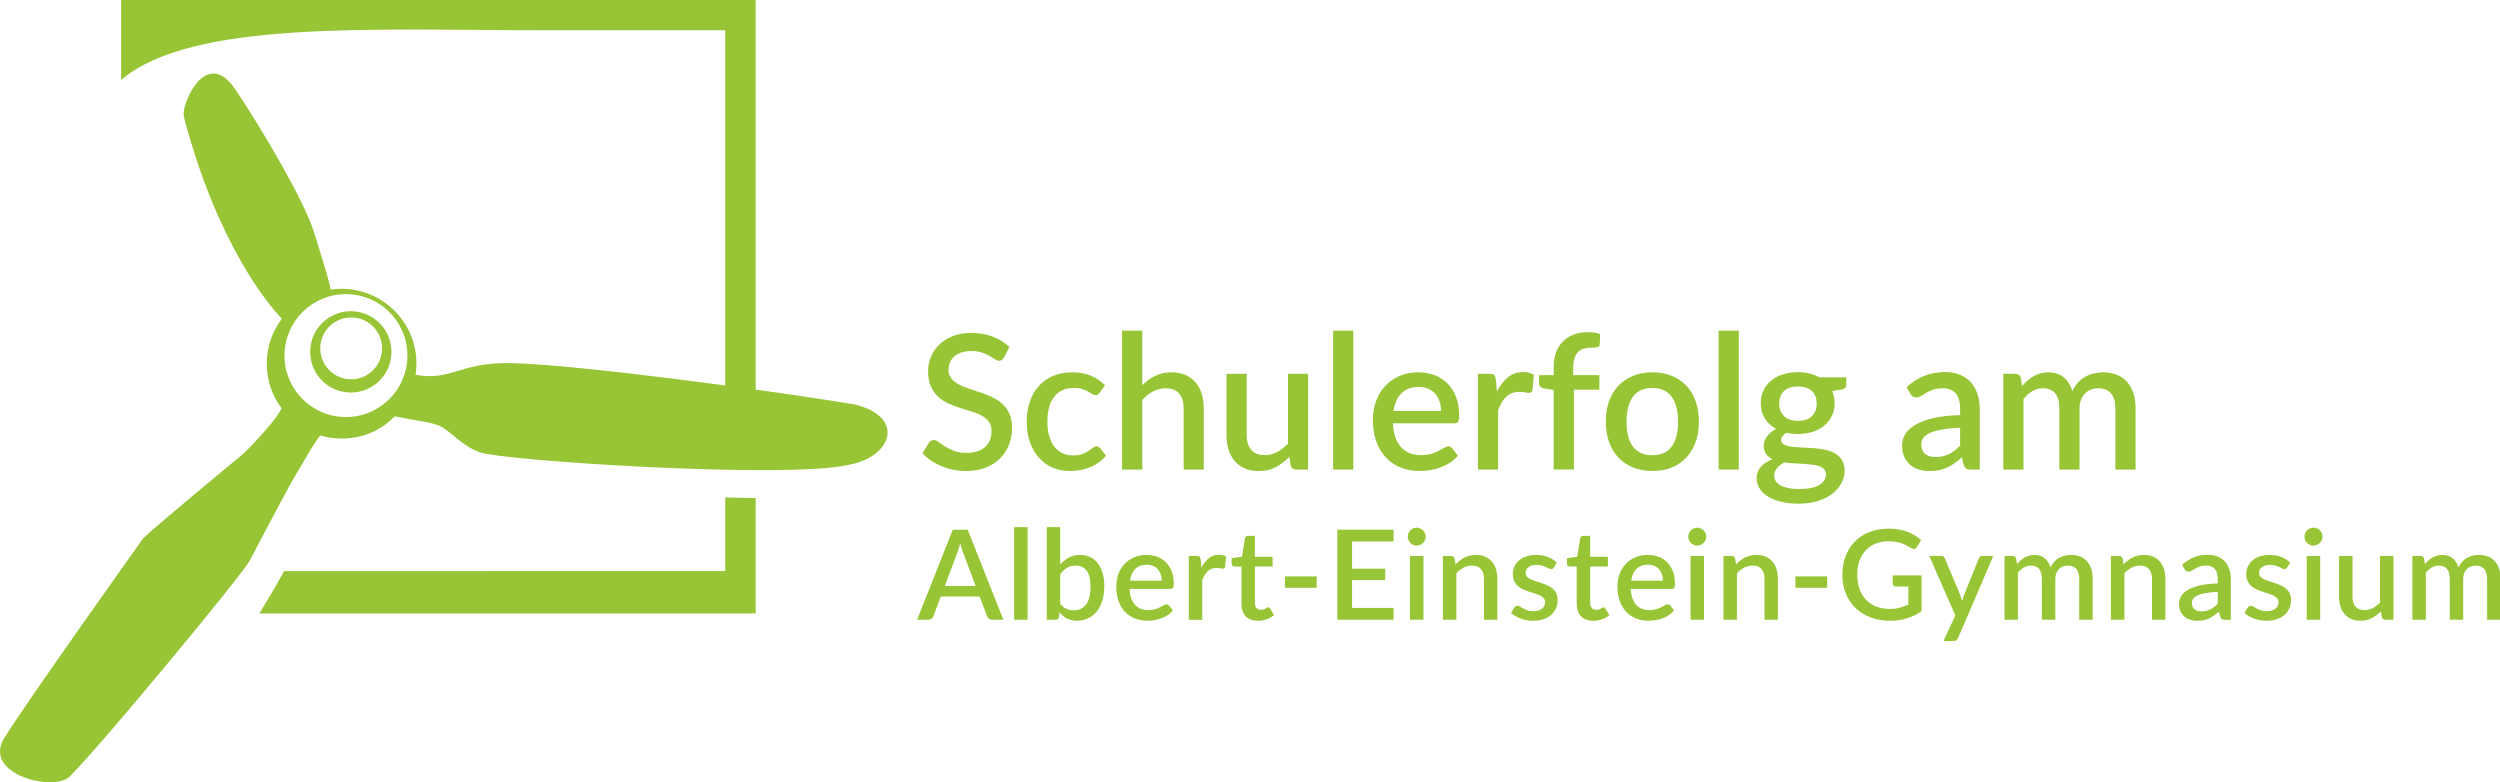 <svg width="799" height="250" preserveAspectRatio="xMinYMin meet" viewBox="0 0 799 250" xmlns="http://www.w3.org/2000/svg" version="1.0" fill-rule="evenodd" xmlns:xlink="http://www.w3.org/1999/xlink"><title>...</title><desc>...</desc><g id="group" transform="scale(1,-1) translate(0,-250)" clip="0 0 799 250"><g transform=""><g transform=" matrix(1,0,0,-1,0,250.001)"><g transform=""><g transform=""><path d="M 112.117 99.467 C 104.943 99.467 99.127 105.284 99.127 112.458 C 99.127 119.635 104.943 125.451 112.117 125.451 C 119.292 125.451 125.108 119.635 125.108 112.458 C 125.108 105.284 119.292 99.467 112.117 99.467 Z M 112.24 121.223 C 106.782 121.223 102.357 116.799 102.357 111.341 C 102.357 105.881 106.781 101.455 112.24 101.455 C 117.698 101.455 122.122 105.881 122.122 111.341 C 122.122 116.799 117.698 121.223 112.24 121.223 Z " style="stroke: none; stroke-linecap: butt; stroke-width: 1; fill: rgb(59%,77%,21%); fill-rule: evenodd;"/></g><g transform=""><path d="M 231.783 182.522 L 90.795 182.526 C 88.367 187.128 82.893 196.058 82.893 196.058 L 241.516 196.058 L 241.516 159.174 C 238.357 159.14 235.099 159.077 231.784 158.993 L 231.784 182.522 Z " style="stroke: none; stroke-linecap: butt; stroke-width: 1; fill: rgb(59%,77%,21%); fill-rule: evenodd;"/></g><g transform=""><path d="M 273.362 129.31 C 267.098 128.229 255.291 126.444 241.515 124.529 L 241.515 0 L 38.697 0 L 38.697 25.591 C 61.012 6.31 119.356 9.671 173.933 9.671 L 231.784 9.671 L 231.784 123.202 C 205.092 119.624 174.443 116.047 161.962 116.047 C 146.709 116.047 144.08 121.786 132.809 119.799 C 132.572 119.929 133.048 119.651 132.809 119.799 C 132.985 118.635 133.103 117.45 133.103 116.236 C 133.103 103.022 122.392 92.309 109.177 92.309 C 107.205 92.309 105.659 92.585 105.659 92.585 C 105.634 90.698 100.367 74.272 100.367 74.272 C 97.415 64.376 83.237 40.422 75.169 28.515 C 67.265 16.848 60.327 28.265 58.825 35.018 C 58.634 35.885 58.634 36.818 58.919 37.903 C 69.44 77.77 85.777 97.523 90.098 101.841 C 87.069 105.849 85.252 110.824 85.252 116.236 C 85.252 121.598 87.039 126.535 90.019 130.527 C 87.844 135.066 77.931 144.884 77.931 144.884 C 77.931 144.884 46.153 171.102 45.55 172.321 C 45.55 172.321 7.651 225.54 1.33 235.945 C -5.856 247.776 18.239 253.343 22.516 247.912 C 32.055 238.55 78.002 182.998 79.91 179.041 C 80.874 177.043 93.071 154.022 93.42 153.659 C 97.568 146.617 100.076 142.009 102.358 139.163 C 104.521 139.805 106.806 140.161 109.177 140.161 C 115.917 140.161 121.818 137.545 126.167 133.064 C 126.167 133.064 127.037 133.19 127.478 133.289 C 133.447 134.616 138.411 134.807 141.404 136.603 C 144.719 138.591 148.016 142.625 153.342 144.564 C 160.634 147.215 251.483 153.184 271.376 148.542 C 285.301 145.888 289.276 133.288 273.362 129.31 Z M 110.562 133.288 C 99.713 133.288 90.916 124.49 90.916 113.641 C 90.916 102.792 99.713 93.999 110.562 93.999 C 121.411 93.999 130.208 102.792 130.208 113.641 C 130.208 124.49 121.411 133.288 110.562 133.288 Z " style="stroke: none; stroke-linecap: butt; stroke-width: 1; fill: rgb(59%,77%,21%); fill-rule: evenodd;"/></g></g><g transform=""><g transform=""><path d="M 320.882 114.257 C 320.662 114.617 320.432 114.883 320.193 115.052 C 319.953 115.223 319.653 115.308 319.293 115.308 C 318.913 115.308 318.487 115.148 318.019 114.828 C 317.548 114.509 316.968 114.153 316.279 113.763 C 315.589 113.373 314.773 113.013 313.834 112.684 C 312.894 112.354 311.773 112.189 310.474 112.189 C 309.275 112.189 308.219 112.338 307.309 112.638 C 306.399 112.939 305.634 113.359 305.014 113.899 C 304.394 114.439 303.929 115.074 303.619 115.803 C 303.308 116.533 303.154 117.328 303.154 118.189 C 303.154 119.289 303.443 120.204 304.024 120.934 C 304.603 121.663 305.369 122.288 306.319 122.809 C 307.268 123.329 308.353 123.784 309.574 124.173 C 310.794 124.564 312.039 124.979 313.308 125.418 C 314.579 125.858 315.824 126.358 317.043 126.918 C 318.263 127.479 319.348 128.189 320.298 129.048 C 321.248 129.908 322.013 130.958 322.593 132.198 C 323.173 133.438 323.463 134.948 323.463 136.728 C 323.463 138.648 323.133 140.448 322.473 142.127 C 321.814 143.808 320.858 145.273 319.609 146.523 C 318.359 147.773 316.819 148.757 314.989 149.478 C 313.159 150.198 311.074 150.558 308.734 150.558 C 307.354 150.558 306.008 150.422 304.699 150.153 C 303.388 149.882 302.138 149.504 300.949 149.012 C 299.759 148.523 298.643 147.928 297.604 147.228 C 296.563 146.528 295.633 145.748 294.814 144.887 L 296.854 141.528 C 297.034 141.248 297.263 141.028 297.543 140.868 C 297.823 140.708 298.133 140.628 298.473 140.628 C 298.933 140.628 299.444 140.844 300.003 141.274 C 300.562 141.704 301.237 142.173 302.028 142.684 C 302.818 143.194 303.772 143.663 304.893 144.093 C 306.012 144.524 307.353 144.739 308.913 144.739 C 311.453 144.739 313.418 144.119 314.808 142.879 C 316.199 141.64 316.894 139.93 316.894 137.749 C 316.894 136.529 316.603 135.534 316.024 134.764 C 315.443 133.994 314.678 133.35 313.729 132.829 C 312.779 132.309 311.693 131.869 310.473 131.509 C 309.253 131.15 308.013 130.765 306.753 130.355 C 305.493 129.945 304.253 129.465 303.033 128.915 C 301.812 128.365 300.727 127.645 299.778 126.755 C 298.828 125.865 298.062 124.766 297.483 123.455 C 296.902 122.145 296.613 120.511 296.613 118.55 C 296.613 116.99 296.918 115.481 297.528 114.021 C 298.137 112.561 299.028 111.266 300.198 110.135 C 301.368 109.006 302.812 108.101 304.533 107.42 C 306.253 106.74 308.213 106.4 310.413 106.4 C 312.892 106.4 315.168 106.79 317.238 107.57 C 319.307 108.349 321.092 109.46 322.592 110.9 L 320.882 114.257 Z " style="stroke: none; stroke-linecap: butt; stroke-width: 1; fill: rgb(59%,77%,21%); fill-rule: evenodd;"/></g><g transform=""><path d="M 351.451 125.478 C 351.251 125.738 351.061 125.938 350.882 126.078 C 350.701 126.219 350.442 126.288 350.102 126.288 C 349.762 126.288 349.407 126.168 349.037 125.928 C 348.667 125.689 348.227 125.423 347.718 125.133 C 347.208 124.844 346.593 124.578 345.873 124.338 C 345.152 124.098 344.253 123.979 343.173 123.979 C 341.773 123.979 340.548 124.229 339.498 124.729 C 338.447 125.229 337.567 125.944 336.857 126.874 C 336.147 127.804 335.617 128.935 335.267 130.264 C 334.916 131.595 334.742 133.089 334.742 134.749 C 334.742 136.47 334.932 137.999 335.312 139.339 C 335.692 140.68 336.237 141.81 336.947 142.73 C 337.657 143.65 338.517 144.349 339.527 144.83 C 340.537 145.311 341.673 145.55 342.932 145.55 C 344.172 145.55 345.182 145.401 345.962 145.1 C 346.741 144.8 347.392 144.47 347.911 144.111 C 348.432 143.751 348.876 143.421 349.247 143.121 C 349.616 142.821 350.012 142.671 350.432 142.671 C 350.952 142.671 351.352 142.871 351.632 143.272 L 353.462 145.641 C 352.722 146.541 351.901 147.302 351.002 147.921 C 350.102 148.541 349.151 149.046 348.151 149.437 C 347.151 149.827 346.111 150.106 345.031 150.277 C 343.951 150.446 342.861 150.532 341.761 150.532 C 339.861 150.532 338.086 150.177 336.436 149.467 C 334.786 148.758 333.346 147.727 332.116 146.377 C 330.887 145.027 329.916 143.377 329.207 141.427 C 328.496 139.477 328.142 137.252 328.142 134.752 C 328.142 132.492 328.461 130.398 329.102 128.467 C 329.742 126.537 330.677 124.872 331.907 123.472 C 333.137 122.073 334.662 120.978 336.482 120.188 C 338.302 119.398 340.402 119.002 342.782 119.002 C 345.003 119.002 346.957 119.362 348.647 120.082 C 350.337 120.802 351.842 121.822 353.162 123.142 L 351.451 125.478 Z " style="stroke: none; stroke-linecap: butt; stroke-width: 1; fill: rgb(59%,77%,21%); fill-rule: evenodd;"/></g><g transform=""><path d="M 358.621 150.077 L 358.621 105.677 L 365.071 105.677 L 365.071 123.108 C 366.331 121.868 367.711 120.873 369.211 120.123 C 370.711 119.373 372.461 118.998 374.461 118.998 C 376.142 118.998 377.616 119.278 378.887 119.838 C 380.157 120.399 381.227 121.189 382.097 122.208 C 382.967 123.229 383.621 124.453 384.062 125.883 C 384.501 127.314 384.722 128.889 384.722 130.609 L 384.722 150.079 L 378.302 150.079 L 378.302 130.609 C 378.302 128.549 377.826 126.949 376.876 125.809 C 375.926 124.668 374.481 124.098 372.541 124.098 C 371.102 124.098 369.767 124.428 368.536 125.088 C 367.307 125.748 366.151 126.649 365.071 127.788 L 365.071 150.078 L 358.621 150.078 Z " style="stroke: none; stroke-linecap: butt; stroke-width: 1; fill: rgb(59%,77%,21%); fill-rule: evenodd;"/></g><g transform=""><path d="M 398.431 119.478 L 398.431 138.948 C 398.431 141.008 398.906 142.608 399.856 143.748 C 400.806 144.888 402.251 145.458 404.191 145.458 C 405.611 145.458 406.936 145.133 408.167 144.483 C 409.396 143.833 410.552 142.938 411.632 141.797 L 411.632 119.478 L 418.082 119.478 L 418.082 150.078 L 414.182 150.078 C 413.322 150.078 412.772 149.668 412.532 148.848 L 412.053 145.998 C 410.752 147.358 409.318 148.458 407.747 149.298 C 406.176 150.138 404.352 150.559 402.272 150.559 C 400.592 150.559 399.112 150.278 397.833 149.718 C 396.553 149.158 395.478 148.368 394.607 147.348 C 393.737 146.328 393.082 145.104 392.642 143.673 C 392.202 142.243 391.982 140.668 391.982 138.948 L 391.982 119.478 L 398.431 119.478 Z " style="stroke: none; stroke-linecap: butt; stroke-width: 1; fill: rgb(59%,77%,21%); fill-rule: evenodd;"/></g><g transform=""><path d="M 432.51 105.677 L 432.51 150.077 L 426.06 150.077 L 426.06 105.677 L 432.51 105.677 Z " style="stroke: none; stroke-linecap: butt; stroke-width: 1; fill: rgb(59%,77%,21%); fill-rule: evenodd;"/></g><g transform=""><path d="M 453.3 118.997 C 455.18 118.997 456.919 119.303 458.52 119.912 C 460.12 120.522 461.499 121.417 462.66 122.597 C 463.82 123.778 464.725 125.222 465.376 126.933 C 466.025 128.643 466.351 130.588 466.351 132.768 C 466.351 133.768 466.241 134.438 466.021 134.778 C 465.8 135.118 465.401 135.288 464.821 135.288 L 445.17 135.288 C 445.249 137.028 445.52 138.533 445.98 139.803 C 446.44 141.074 447.055 142.128 447.825 142.968 C 448.596 143.809 449.515 144.434 450.586 144.843 C 451.655 145.253 452.851 145.458 454.171 145.458 C 455.431 145.458 456.521 145.313 457.441 145.023 C 458.361 144.733 459.161 144.413 459.841 144.063 C 460.521 143.713 461.101 143.393 461.58 143.103 C 462.06 142.813 462.5 142.667 462.9 142.667 C 463.42 142.667 463.82 142.867 464.1 143.268 L 465.93 145.637 C 465.169 146.537 464.31 147.298 463.35 147.917 C 462.39 148.537 461.37 149.042 460.29 149.433 C 459.21 149.823 458.1 150.102 456.96 150.273 C 455.819 150.442 454.71 150.528 453.63 150.528 C 451.51 150.528 449.544 150.173 447.734 149.463 C 445.923 148.754 444.354 147.708 443.024 146.328 C 441.694 144.948 440.654 143.238 439.904 141.198 C 439.154 139.158 438.779 136.808 438.779 134.148 C 438.779 132.028 439.114 130.048 439.784 128.208 C 440.454 126.368 441.414 124.769 442.665 123.408 C 443.914 122.048 445.435 120.973 447.225 120.183 C 449.015 119.393 451.039 118.997 453.3 118.997 Z M 453.42 123.677 C 451.079 123.677 449.239 124.348 447.899 125.688 C 446.559 127.028 445.71 128.908 445.349 131.328 L 460.559 131.328 C 460.559 130.248 460.404 129.243 460.094 128.313 C 459.783 127.382 459.328 126.573 458.729 125.882 C 458.129 125.193 457.383 124.653 456.494 124.262 C 455.604 123.872 454.579 123.677 453.42 123.677 Z " style="stroke: none; stroke-linecap: butt; stroke-width: 1; fill: rgb(59%,77%,21%); fill-rule: evenodd;"/></g><g transform=""><path d="M 472.349 150.077 L 472.349 119.477 L 476.099 119.477 C 476.779 119.477 477.249 119.602 477.509 119.852 C 477.769 120.102 477.948 120.537 478.049 121.157 L 478.409 125.147 C 479.388 123.207 480.558 121.682 481.919 120.572 C 483.278 119.462 484.908 118.907 486.809 118.907 C 487.469 118.907 488.089 118.982 488.669 119.132 C 489.249 119.282 489.769 119.507 490.229 119.808 L 489.78 124.667 C 489.7 125.008 489.574 125.242 489.405 125.372 C 489.234 125.503 489.009 125.567 488.729 125.567 C 488.429 125.567 488 125.512 487.439 125.402 C 486.879 125.292 486.29 125.237 485.669 125.237 C 484.769 125.237 483.969 125.367 483.269 125.627 C 482.569 125.888 481.95 126.268 481.41 126.768 C 480.87 127.268 480.389 127.877 479.97 128.597 C 479.55 129.318 479.16 130.138 478.8 131.058 L 478.8 150.078 L 472.349 150.078 Z " style="stroke: none; stroke-linecap: butt; stroke-width: 1; fill: rgb(59%,77%,21%); fill-rule: evenodd;"/></g><g transform=""><path d="M 496.559 150.077 L 496.559 124.607 L 493.559 124.187 C 493.059 124.086 492.654 123.907 492.344 123.647 C 492.033 123.387 491.879 123.017 491.879 122.537 L 491.879 119.897 L 496.559 119.897 L 496.559 117.317 C 496.559 115.577 496.814 114.017 497.324 112.636 C 497.835 111.256 498.564 110.086 499.514 109.126 C 500.463 108.166 501.618 107.432 502.979 106.921 C 504.339 106.411 505.869 106.156 507.569 106.156 C 508.269 106.156 508.934 106.206 509.564 106.306 C 510.194 106.406 510.809 106.556 511.409 106.755 L 511.29 109.995 C 511.249 110.535 510.984 110.855 510.494 110.955 C 510.004 111.056 509.39 111.105 508.649 111.105 C 507.75 111.105 506.939 111.209 506.219 111.419 C 505.499 111.629 504.884 111.984 504.374 112.484 C 503.863 112.984 503.474 113.644 503.203 114.463 C 502.933 115.283 502.799 116.304 502.799 117.524 L 502.799 119.894 L 511.169 119.894 L 511.169 124.543 L 503.009 124.543 L 503.009 150.073 L 496.559 150.073 Z " style="stroke: none; stroke-linecap: butt; stroke-width: 1; fill: rgb(59%,77%,21%); fill-rule: evenodd;"/></g><g transform=""><path d="M 528.118 118.997 C 530.378 118.997 532.423 119.367 534.253 120.107 C 536.083 120.847 537.643 121.897 538.933 123.256 C 540.223 124.616 541.218 126.267 541.918 128.206 C 542.618 130.146 542.968 132.326 542.968 134.746 C 542.968 137.166 542.618 139.347 541.918 141.286 C 541.218 143.226 540.223 144.882 538.933 146.251 C 537.643 147.621 536.083 148.677 534.253 149.416 C 532.423 150.156 530.378 150.526 528.118 150.526 C 525.838 150.526 523.783 150.156 521.953 149.416 C 520.123 148.677 518.557 147.621 517.258 146.251 C 515.958 144.882 514.958 143.227 514.258 141.286 C 513.558 139.347 513.208 137.166 513.208 134.746 C 513.208 132.326 513.558 130.146 514.258 128.206 C 514.958 126.267 515.958 124.616 517.258 123.256 C 518.558 121.897 520.123 120.847 521.953 120.107 C 523.783 119.367 525.838 118.997 528.118 118.997 Z M 528.118 145.487 C 530.878 145.487 532.932 144.562 534.283 142.712 C 535.633 140.862 536.307 138.218 536.307 134.777 C 536.307 131.338 535.632 128.682 534.283 126.812 C 532.932 124.942 530.878 124.006 528.118 124.006 C 525.317 124.006 523.238 124.942 521.878 126.812 C 520.518 128.682 519.838 131.337 519.838 134.777 C 519.838 138.217 520.518 140.862 521.878 142.712 C 523.238 144.562 525.317 145.487 528.118 145.487 Z " style="stroke: none; stroke-linecap: butt; stroke-width: 1; fill: rgb(59%,77%,21%); fill-rule: evenodd;"/></g><g transform=""><path d="M 555.718 105.677 L 555.718 150.077 L 549.268 150.077 L 549.268 105.677 L 555.718 105.677 Z " style="stroke: none; stroke-linecap: butt; stroke-width: 1; fill: rgb(59%,77%,21%); fill-rule: evenodd;"/></g><g transform=""><path d="M 574.617 118.938 C 575.937 118.938 577.172 119.083 578.322 119.373 C 579.472 119.663 580.527 120.068 581.487 120.588 L 590.067 120.588 L 590.067 122.988 C 590.067 123.788 589.588 124.278 588.628 124.458 L 585.567 124.968 C 586.088 126.168 586.347 127.458 586.347 128.838 C 586.347 130.338 586.052 131.698 585.462 132.918 C 584.871 134.139 584.057 135.179 583.017 136.038 C 581.977 136.898 580.737 137.559 579.297 138.018 C 577.857 138.478 576.297 138.707 574.616 138.707 C 573.976 138.707 573.351 138.673 572.741 138.603 C 572.131 138.533 571.536 138.438 570.957 138.318 C 570.376 138.658 569.946 139.018 569.667 139.398 C 569.387 139.778 569.247 140.168 569.247 140.568 C 569.247 141.228 569.536 141.718 570.116 142.038 C 570.696 142.358 571.462 142.589 572.411 142.728 C 573.361 142.868 574.446 142.957 575.667 142.998 C 576.887 143.038 578.127 143.108 579.387 143.208 C 580.647 143.309 581.887 143.474 583.107 143.703 C 584.327 143.933 585.412 144.313 586.362 144.843 C 587.312 145.373 588.077 146.088 588.657 146.989 C 589.237 147.888 589.527 149.059 589.527 150.499 C 589.527 151.819 589.197 153.109 588.537 154.369 C 587.878 155.629 586.922 156.749 585.673 157.729 C 584.423 158.708 582.898 159.494 581.098 160.083 C 579.298 160.672 577.247 160.968 574.948 160.968 C 572.669 160.968 570.683 160.748 568.993 160.309 C 567.304 159.869 565.893 159.274 564.764 158.524 C 563.635 157.774 562.793 156.909 562.243 155.928 C 561.693 154.949 561.419 153.928 561.419 152.868 C 561.419 151.428 561.873 150.198 562.783 149.178 C 563.693 148.158 564.929 147.359 566.488 146.779 C 565.648 146.379 564.973 145.829 564.464 145.129 C 563.953 144.43 563.698 143.509 563.698 142.369 C 563.698 141.93 563.778 141.469 563.938 140.989 C 564.098 140.509 564.343 140.034 564.673 139.564 C 565.003 139.094 565.412 138.649 565.902 138.229 C 566.392 137.809 566.967 137.429 567.628 137.088 C 566.107 136.248 564.912 135.128 564.043 133.729 C 563.173 132.329 562.737 130.699 562.737 128.838 C 562.737 127.318 563.032 125.948 563.623 124.729 C 564.212 123.509 565.037 122.469 566.098 121.609 C 567.158 120.749 568.412 120.089 569.863 119.629 C 571.312 119.167 572.897 118.938 574.617 118.938 Z M 583.588 151.577 C 583.588 150.917 583.393 150.382 583.003 149.972 C 582.612 149.563 582.088 149.238 581.428 148.997 C 580.768 148.756 579.992 148.588 579.103 148.487 C 578.213 148.387 577.278 148.307 576.298 148.247 C 575.318 148.187 574.308 148.132 573.268 148.082 C 572.228 148.032 571.228 147.937 570.268 147.797 C 569.308 148.297 568.528 148.898 567.928 149.597 C 567.327 150.297 567.028 151.108 567.028 152.028 C 567.028 152.628 567.183 153.187 567.493 153.708 C 567.804 154.228 568.283 154.678 568.933 155.059 C 569.582 155.438 570.412 155.739 571.423 155.958 C 572.433 156.178 573.648 156.288 575.068 156.288 C 577.908 156.288 580.038 155.848 581.459 154.968 C 582.877 154.087 583.588 152.957 583.588 151.577 Z M 574.617 134.507 C 576.617 134.507 578.117 133.997 579.117 132.978 C 580.117 131.957 580.617 130.627 580.617 128.988 C 580.617 127.308 580.117 125.978 579.117 124.998 C 578.117 124.019 576.617 123.528 574.617 123.528 C 572.638 123.528 571.142 124.018 570.133 124.998 C 569.122 125.978 568.617 127.309 568.617 128.988 C 568.617 129.788 568.747 130.528 569.008 131.208 C 569.268 131.889 569.648 132.474 570.148 132.963 C 570.648 133.453 571.273 133.833 572.023 134.104 C 572.772 134.372 573.638 134.507 574.617 134.507 Z " style="stroke: none; stroke-linecap: butt; stroke-width: 1; fill: rgb(59%,77%,21%); fill-rule: evenodd;"/></g><g transform=""><path d="M 629.847 150.077 C 629.227 150.077 628.757 149.982 628.437 149.792 C 628.117 149.603 627.847 149.218 627.627 148.637 L 626.997 146.148 C 626.217 146.868 625.446 147.498 624.686 148.038 C 623.926 148.578 623.141 149.038 622.332 149.418 C 621.521 149.798 620.651 150.083 619.722 150.273 C 618.792 150.462 617.767 150.558 616.647 150.558 C 615.407 150.558 614.251 150.387 613.182 150.047 C 612.112 149.707 611.187 149.193 610.408 148.502 C 609.628 147.813 609.012 146.957 608.562 145.938 C 608.112 144.917 607.887 143.717 607.887 142.337 C 607.887 141.157 608.202 140.008 608.832 138.887 C 609.462 137.768 610.501 136.763 611.952 135.872 C 613.401 134.982 615.311 134.247 617.681 133.667 C 620.051 133.087 622.976 132.757 626.456 132.677 L 626.456 130.637 C 626.456 128.438 625.985 126.797 625.046 125.717 C 624.106 124.637 622.726 124.097 620.906 124.097 C 619.665 124.097 618.626 124.252 617.786 124.563 C 616.945 124.873 616.216 125.208 615.596 125.568 C 614.976 125.927 614.426 126.263 613.946 126.573 C 613.467 126.884 612.957 127.038 612.417 127.038 C 611.977 127.038 611.602 126.923 611.292 126.693 C 610.981 126.464 610.727 126.178 610.526 125.838 L 609.356 123.738 C 612.816 120.518 616.936 118.908 621.716 118.908 C 623.476 118.908 625.041 119.193 626.411 119.762 C 627.78 120.332 628.931 121.138 629.86 122.177 C 630.791 123.218 631.5 124.452 631.991 125.882 C 632.48 127.313 632.725 128.898 632.725 130.637 L 632.725 150.077 L 629.847 150.077 Z M 618.597 146.058 C 620.277 146.058 621.722 145.743 622.932 145.113 C 624.142 144.483 625.317 143.578 626.457 142.398 L 626.457 136.698 C 624.156 136.799 622.217 136.988 620.637 137.268 C 619.057 137.548 617.777 137.917 616.797 138.377 C 615.817 138.838 615.111 139.372 614.682 139.982 C 614.251 140.592 614.037 141.267 614.037 142.006 C 614.037 142.727 614.151 143.341 614.382 143.852 C 614.611 144.362 614.932 144.782 615.342 145.112 C 615.751 145.442 616.232 145.682 616.782 145.832 C 617.332 145.982 617.937 146.058 618.597 146.058 Z " style="stroke: none; stroke-linecap: butt; stroke-width: 1; fill: rgb(59%,77%,21%); fill-rule: evenodd;"/></g><g transform=""><path d="M 640.256 150.077 L 640.256 119.477 L 644.156 119.477 C 645.036 119.477 645.595 119.887 645.836 120.706 L 646.256 123.376 C 646.816 122.736 647.397 122.151 647.996 121.621 C 648.596 121.092 649.241 120.631 649.932 120.241 C 650.621 119.851 651.362 119.547 652.152 119.326 C 652.942 119.106 653.797 118.996 654.716 118.996 C 655.696 118.996 656.596 119.137 657.416 119.416 C 658.236 119.696 658.961 120.097 659.591 120.616 C 660.221 121.137 660.766 121.766 661.227 122.506 C 661.686 123.246 662.067 124.076 662.367 124.996 C 662.827 123.936 663.407 123.026 664.107 122.267 C 664.806 121.506 665.586 120.886 666.447 120.407 C 667.306 119.927 668.221 119.572 669.192 119.342 C 670.162 119.113 671.146 118.997 672.147 118.997 C 673.787 118.997 675.251 119.257 676.542 119.777 C 677.833 120.297 678.922 121.051 679.813 122.042 C 680.703 123.032 681.377 124.247 681.837 125.688 C 682.297 127.127 682.527 128.768 682.527 130.608 L 682.527 150.078 L 676.077 150.078 L 676.077 130.608 C 676.077 128.448 675.612 126.823 674.682 125.733 C 673.751 124.643 672.376 124.097 670.557 124.097 C 669.737 124.097 668.966 124.238 668.246 124.518 C 667.526 124.798 666.896 125.207 666.356 125.747 C 665.816 126.287 665.39 126.962 665.081 127.772 C 664.77 128.582 664.616 129.527 664.616 130.607 L 664.616 150.077 L 658.166 150.077 L 658.166 130.607 C 658.166 128.367 657.716 126.721 656.816 125.671 C 655.916 124.621 654.595 124.096 652.856 124.096 C 651.656 124.096 650.545 124.402 649.526 125.011 C 648.505 125.621 647.565 126.456 646.706 127.517 L 646.706 150.077 L 640.256 150.077 Z " style="stroke: none; stroke-linecap: butt; stroke-width: 1; fill: rgb(59%,77%,21%); fill-rule: evenodd;"/></g><g transform=""><path d="M 320.682 198.077 L 317.063 198.077 C 316.649 198.077 316.316 197.973 316.063 197.767 C 315.809 197.56 315.616 197.303 315.483 196.996 L 313.083 190.636 L 300.683 190.636 L 298.284 196.996 C 298.177 197.263 297.99 197.51 297.723 197.736 C 297.456 197.962 297.123 198.076 296.723 198.076 L 293.104 198.076 L 304.524 169.276 L 309.263 169.276 L 320.682 198.077 Z M 301.942 187.277 L 311.822 187.277 L 307.862 176.756 C 307.702 176.369 307.539 175.909 307.372 175.376 C 307.205 174.843 307.042 174.27 306.882 173.656 C 306.722 174.283 306.559 174.859 306.393 175.385 C 306.226 175.912 306.069 176.375 305.922 176.776 L 301.942 187.277 Z " style="stroke: none; stroke-linecap: butt; stroke-width: 1; fill: rgb(59%,77%,21%); fill-rule: evenodd;"/></g><g transform=""><path d="M 328.422 168.478 L 328.422 198.078 L 324.122 198.078 L 324.122 168.478 L 328.422 168.478 Z " style="stroke: none; stroke-linecap: butt; stroke-width: 1; fill: rgb(59%,77%,21%); fill-rule: evenodd;"/></g><g transform=""><path d="M 334.541 198.077 L 334.541 168.477 L 338.841 168.477 L 338.841 180.376 C 339.681 179.456 340.621 178.723 341.661 178.176 C 342.701 177.63 343.888 177.357 345.221 177.357 C 346.408 177.357 347.478 177.586 348.431 178.046 C 349.384 178.506 350.195 179.17 350.862 180.036 C 351.528 180.903 352.042 181.953 352.402 183.186 C 352.761 184.419 352.941 185.809 352.941 187.356 C 352.941 189.009 352.738 190.512 352.332 191.866 C 351.925 193.22 351.342 194.38 350.582 195.345 C 349.822 196.313 348.902 197.059 347.822 197.585 C 346.742 198.111 345.535 198.375 344.202 198.375 C 343.549 198.375 342.955 198.312 342.422 198.186 C 341.889 198.059 341.395 197.879 340.942 197.646 C 340.489 197.413 340.073 197.125 339.692 196.786 C 339.312 196.446 338.949 196.063 338.602 195.636 L 338.422 197.216 C 338.356 197.524 338.235 197.743 338.062 197.876 C 337.889 198.01 337.649 198.076 337.342 198.076 L 334.541 198.076 Z M 343.781 180.757 C 342.727 180.757 341.81 180.994 341.031 181.467 C 340.251 181.941 339.52 182.617 338.841 183.497 L 338.841 192.957 C 339.441 193.73 340.098 194.274 340.811 194.587 C 341.525 194.9 342.301 195.058 343.141 195.058 C 344.834 195.058 346.155 194.445 347.101 193.217 C 348.048 191.99 348.521 190.091 348.521 187.518 C 348.521 185.171 348.112 183.457 347.292 182.377 C 346.472 181.297 345.301 180.757 343.781 180.757 Z " style="stroke: none; stroke-linecap: butt; stroke-width: 1; fill: rgb(59%,77%,21%); fill-rule: evenodd;"/></g><g transform=""><path d="M 366.441 177.357 C 367.694 177.357 368.854 177.56 369.92 177.966 C 370.987 178.373 371.907 178.97 372.681 179.756 C 373.453 180.543 374.057 181.506 374.491 182.647 C 374.925 183.787 375.141 185.084 375.141 186.537 C 375.141 187.204 375.067 187.65 374.92 187.877 C 374.774 188.105 374.507 188.217 374.12 188.217 L 361.02 188.217 C 361.073 189.377 361.252 190.381 361.56 191.228 C 361.867 192.075 362.276 192.778 362.789 193.337 C 363.303 193.898 363.916 194.315 364.629 194.587 C 365.343 194.86 366.14 194.997 367.02 194.997 C 367.86 194.997 368.586 194.9 369.2 194.707 C 369.814 194.514 370.346 194.301 370.8 194.067 C 371.254 193.833 371.641 193.62 371.96 193.426 C 372.28 193.234 372.573 193.136 372.84 193.136 C 373.187 193.136 373.453 193.27 373.641 193.536 L 374.861 195.116 C 374.354 195.716 373.781 196.222 373.141 196.636 C 372.5 197.05 371.821 197.386 371.101 197.647 C 370.38 197.907 369.641 198.093 368.88 198.207 C 368.12 198.32 367.38 198.377 366.66 198.377 C 365.247 198.377 363.936 198.141 362.73 197.667 C 361.523 197.194 360.476 196.497 359.589 195.577 C 358.702 194.657 358.01 193.517 357.51 192.157 C 357.01 190.797 356.76 189.23 356.76 187.457 C 356.76 186.044 356.983 184.724 357.43 183.497 C 357.876 182.27 358.516 181.204 359.35 180.297 C 360.183 179.391 361.197 178.674 362.39 178.148 C 363.584 177.62 364.935 177.357 366.441 177.357 Z M 366.521 180.478 C 364.96 180.478 363.734 180.924 362.84 181.818 C 361.947 182.712 361.38 183.964 361.141 185.578 L 371.281 185.578 C 371.281 184.858 371.177 184.188 370.971 183.568 C 370.764 182.948 370.46 182.408 370.061 181.948 C 369.661 181.488 369.164 181.128 368.571 180.868 C 367.978 180.607 367.294 180.478 366.521 180.478 Z " style="stroke: none; stroke-linecap: butt; stroke-width: 1; fill: rgb(59%,77%,21%); fill-rule: evenodd;"/></g><g transform=""><path d="M 379.94 198.077 L 379.94 177.677 L 382.44 177.677 C 382.893 177.677 383.207 177.761 383.379 177.927 C 383.553 178.094 383.673 178.384 383.739 178.797 L 383.979 181.457 C 384.632 180.164 385.412 179.147 386.319 178.407 C 387.225 177.667 388.312 177.297 389.579 177.297 C 390.019 177.297 390.433 177.347 390.819 177.447 C 391.206 177.547 391.552 177.697 391.859 177.897 L 391.559 181.136 C 391.505 181.364 391.422 181.52 391.309 181.607 C 391.196 181.694 391.045 181.737 390.859 181.737 C 390.659 181.737 390.372 181.7 389.999 181.627 C 389.626 181.554 389.232 181.518 388.819 181.518 C 388.219 181.518 387.685 181.605 387.219 181.778 C 386.752 181.951 386.338 182.205 385.979 182.538 C 385.619 182.871 385.299 183.278 385.019 183.758 C 384.739 184.238 384.479 184.785 384.239 185.399 L 384.239 198.079 L 379.94 198.079 Z " style="stroke: none; stroke-linecap: butt; stroke-width: 1; fill: rgb(59%,77%,21%); fill-rule: evenodd;"/></g><g transform=""><path d="M 402.04 198.397 C 400.347 198.397 399.043 197.92 398.13 196.966 C 397.217 196.013 396.76 194.67 396.76 192.937 L 396.76 181.057 L 394.52 181.057 C 394.281 181.057 394.074 180.98 393.9 180.827 C 393.727 180.674 393.64 180.444 393.64 180.137 L 393.64 178.398 L 396.94 177.918 L 397.88 172.019 C 397.946 171.792 398.06 171.609 398.22 171.468 C 398.38 171.328 398.593 171.258 398.861 171.258 L 401.06 171.258 L 401.06 177.958 L 406.72 177.958 L 406.72 181.059 L 401.06 181.059 L 401.06 192.638 C 401.06 193.371 401.241 193.932 401.6 194.319 C 401.96 194.706 402.44 194.899 403.04 194.899 C 403.373 194.899 403.66 194.856 403.899 194.769 C 404.139 194.682 404.346 194.588 404.519 194.489 C 404.693 194.388 404.842 194.296 404.969 194.209 C 405.096 194.122 405.219 194.079 405.339 194.079 C 405.579 194.079 405.773 194.213 405.919 194.479 L 407.199 196.579 C 406.532 197.166 405.745 197.616 404.839 197.929 C 403.933 198.24 403 198.397 402.04 198.397 Z " style="stroke: none; stroke-linecap: butt; stroke-width: 1; fill: rgb(59%,77%,21%); fill-rule: evenodd;"/></g><g transform=""><path d="M 410.68 184.217 L 420.82 184.217 L 420.82 187.858 L 410.68 187.858 L 410.68 184.217 Z " style="stroke: none; stroke-linecap: butt; stroke-width: 1; fill: rgb(59%,77%,21%); fill-rule: evenodd;"/></g><g transform=""><path d="M 445.379 169.277 L 445.379 173.057 L 432.119 173.057 L 432.119 181.737 L 442.719 181.737 L 442.719 185.397 L 432.119 185.397 L 432.119 194.296 L 445.399 194.296 L 445.378 198.076 L 427.418 198.076 L 427.418 169.276 L 445.379 169.276 Z " style="stroke: none; stroke-linecap: butt; stroke-width: 1; fill: rgb(59%,77%,21%); fill-rule: evenodd;"/></g><g transform=""><path d="M 455.659 171.518 C 455.659 171.905 455.582 172.271 455.429 172.618 C 455.276 172.965 455.066 173.268 454.799 173.528 C 454.532 173.788 454.222 173.995 453.869 174.148 C 453.515 174.301 453.139 174.377 452.739 174.377 C 452.351 174.377 451.989 174.301 451.648 174.148 C 451.308 173.995 451.011 173.788 450.758 173.528 C 450.505 173.268 450.301 172.965 450.148 172.618 C 449.995 172.271 449.919 171.905 449.919 171.518 C 449.919 171.118 449.995 170.745 450.148 170.398 C 450.301 170.051 450.505 169.748 450.758 169.488 C 451.011 169.228 451.308 169.021 451.648 168.868 C 451.989 168.715 452.351 168.638 452.739 168.638 C 453.138 168.638 453.515 168.715 453.869 168.868 C 454.222 169.021 454.532 169.228 454.799 169.488 C 455.066 169.748 455.276 170.051 455.429 170.398 C 455.582 170.745 455.659 171.117 455.659 171.518 Z M 454.938 177.677 L 454.938 198.077 L 450.638 198.077 L 450.638 177.677 L 454.938 177.677 Z " style="stroke: none; stroke-linecap: butt; stroke-width: 1; fill: rgb(59%,77%,21%); fill-rule: evenodd;"/></g><g transform=""><path d="M 461.159 198.077 L 461.159 177.677 L 463.759 177.677 C 464.346 177.677 464.719 177.95 464.879 178.497 L 465.179 180.397 C 465.606 179.944 466.056 179.53 466.53 179.157 C 467.003 178.784 467.507 178.464 468.04 178.197 C 468.573 177.93 469.144 177.723 469.75 177.577 C 470.356 177.431 471.013 177.357 471.72 177.357 C 472.84 177.357 473.824 177.544 474.67 177.917 C 475.517 178.291 476.231 178.817 476.81 179.497 C 477.39 180.177 477.827 180.994 478.121 181.947 C 478.414 182.9 478.56 183.95 478.56 185.096 L 478.56 198.076 L 474.281 198.076 L 474.281 185.096 C 474.281 183.723 473.964 182.657 473.331 181.897 C 472.697 181.136 471.734 180.756 470.441 180.756 C 469.481 180.756 468.59 180.977 467.771 181.416 C 466.951 181.856 466.18 182.456 465.46 183.216 L 465.46 198.076 L 461.159 198.076 Z " style="stroke: none; stroke-linecap: butt; stroke-width: 1; fill: rgb(59%,77%,21%); fill-rule: evenodd;"/></g><g transform=""><path d="M 496.578 181.377 C 496.472 181.565 496.351 181.697 496.219 181.777 C 496.085 181.857 495.918 181.897 495.719 181.897 C 495.491 181.897 495.245 181.827 494.979 181.687 C 494.712 181.546 494.399 181.39 494.039 181.216 C 493.68 181.043 493.256 180.886 492.769 180.746 C 492.282 180.606 491.712 180.536 491.059 180.536 C 490.525 180.536 490.041 180.599 489.609 180.726 C 489.175 180.853 488.809 181.033 488.509 181.266 C 488.208 181.499 487.979 181.773 487.819 182.085 C 487.659 182.398 487.579 182.735 487.579 183.095 C 487.579 183.575 487.725 183.976 488.019 184.295 C 488.312 184.615 488.699 184.892 489.179 185.125 C 489.658 185.358 490.205 185.568 490.819 185.755 C 491.432 185.943 492.059 186.142 492.699 186.356 C 493.339 186.569 493.966 186.816 494.579 187.095 C 495.192 187.375 495.739 187.719 496.22 188.125 C 496.699 188.532 497.086 189.025 497.379 189.605 C 497.673 190.185 497.819 190.888 497.819 191.714 C 497.819 192.674 497.645 193.562 497.298 194.374 C 496.951 195.187 496.445 195.895 495.778 196.494 C 495.111 197.093 494.281 197.561 493.288 197.894 C 492.295 198.227 491.158 198.394 489.878 198.394 C 489.172 198.394 488.488 198.331 487.828 198.204 C 487.168 198.077 486.541 197.904 485.948 197.684 C 485.354 197.463 484.802 197.201 484.288 196.894 C 483.774 196.587 483.318 196.253 482.918 195.894 L 483.918 194.253 C 484.038 194.054 484.189 193.897 484.368 193.783 C 484.547 193.669 484.771 193.613 485.038 193.613 C 485.318 193.613 485.595 193.703 485.868 193.883 C 486.141 194.064 486.462 194.26 486.828 194.474 C 487.195 194.687 487.639 194.883 488.158 195.064 C 488.679 195.244 489.325 195.334 490.098 195.334 C 490.738 195.334 491.29 195.258 491.758 195.105 C 492.224 194.952 492.611 194.742 492.917 194.475 C 493.223 194.208 493.45 193.905 493.598 193.565 C 493.744 193.225 493.818 192.862 493.818 192.475 C 493.818 191.954 493.672 191.528 493.378 191.195 C 493.085 190.862 492.695 190.575 492.208 190.335 C 491.722 190.095 491.168 189.882 490.548 189.695 C 489.929 189.508 489.298 189.308 488.658 189.094 C 488.018 188.881 487.388 188.634 486.768 188.355 C 486.148 188.075 485.594 187.718 485.108 187.285 C 484.621 186.852 484.231 186.325 483.938 185.705 C 483.644 185.085 483.498 184.329 483.498 183.435 C 483.498 182.622 483.661 181.848 483.988 181.115 C 484.314 180.382 484.795 179.735 485.428 179.175 C 486.061 178.615 486.841 178.172 487.768 177.845 C 488.695 177.519 489.764 177.356 490.978 177.356 C 492.351 177.356 493.598 177.576 494.718 178.016 C 495.837 178.455 496.778 179.056 497.537 179.816 L 496.578 181.377 Z " style="stroke: none; stroke-linecap: butt; stroke-width: 1; fill: rgb(59%,77%,21%); fill-rule: evenodd;"/></g><g transform=""><path d="M 509.198 198.397 C 507.505 198.397 506.201 197.92 505.288 196.966 C 504.375 196.013 503.918 194.67 503.918 192.937 L 503.918 181.057 L 501.678 181.057 C 501.439 181.057 501.232 180.98 501.058 180.827 C 500.885 180.674 500.798 180.444 500.798 180.137 L 500.798 178.398 L 504.098 177.918 L 505.038 172.019 C 505.104 171.792 505.218 171.609 505.378 171.468 C 505.538 171.328 505.751 171.258 506.019 171.258 L 508.218 171.258 L 508.218 177.958 L 513.878 177.958 L 513.878 181.059 L 508.218 181.059 L 508.218 192.638 C 508.218 193.371 508.399 193.932 508.758 194.319 C 509.118 194.706 509.598 194.899 510.198 194.899 C 510.531 194.899 510.818 194.856 511.057 194.769 C 511.297 194.682 511.504 194.588 511.677 194.489 C 511.851 194.388 512 194.296 512.127 194.209 C 512.254 194.122 512.377 194.079 512.497 194.079 C 512.737 194.079 512.931 194.213 513.077 194.479 L 514.357 196.579 C 513.69 197.166 512.903 197.616 511.997 197.929 C 511.091 198.24 510.158 198.397 509.198 198.397 Z " style="stroke: none; stroke-linecap: butt; stroke-width: 1; fill: rgb(59%,77%,21%); fill-rule: evenodd;"/></g><g transform=""><path d="M 526.618 177.357 C 527.871 177.357 529.031 177.56 530.097 177.966 C 531.164 178.373 532.084 178.97 532.858 179.756 C 533.63 180.543 534.234 181.506 534.668 182.647 C 535.102 183.787 535.318 185.084 535.318 186.537 C 535.318 187.204 535.244 187.65 535.097 187.877 C 534.951 188.105 534.684 188.217 534.297 188.217 L 521.197 188.217 C 521.25 189.377 521.429 190.381 521.737 191.228 C 522.044 192.075 522.453 192.778 522.966 193.337 C 523.48 193.898 524.093 194.315 524.806 194.587 C 525.52 194.86 526.317 194.997 527.197 194.997 C 528.037 194.997 528.763 194.9 529.377 194.707 C 529.991 194.514 530.523 194.301 530.977 194.067 C 531.431 193.833 531.818 193.62 532.137 193.426 C 532.457 193.234 532.75 193.136 533.017 193.136 C 533.364 193.136 533.63 193.27 533.818 193.536 L 535.038 195.116 C 534.531 195.716 533.958 196.222 533.318 196.636 C 532.677 197.05 531.998 197.386 531.278 197.647 C 530.557 197.907 529.818 198.093 529.057 198.207 C 528.297 198.32 527.557 198.377 526.837 198.377 C 525.424 198.377 524.113 198.141 522.907 197.667 C 521.7 197.194 520.653 196.497 519.766 195.577 C 518.879 194.657 518.187 193.517 517.687 192.157 C 517.187 190.797 516.937 189.23 516.937 187.457 C 516.937 186.044 517.16 184.724 517.607 183.497 C 518.053 182.27 518.693 181.204 519.527 180.297 C 520.36 179.391 521.374 178.674 522.567 178.148 C 523.761 177.62 525.111 177.357 526.618 177.357 Z M 526.698 180.478 C 525.137 180.478 523.911 180.924 523.017 181.818 C 522.124 182.712 521.557 183.964 521.318 185.578 L 531.458 185.578 C 531.458 184.858 531.354 184.188 531.148 183.568 C 530.941 182.948 530.637 182.408 530.238 181.948 C 529.838 181.488 529.341 181.128 528.748 180.868 C 528.154 180.607 527.471 180.478 526.698 180.478 Z " style="stroke: none; stroke-linecap: butt; stroke-width: 1; fill: rgb(59%,77%,21%); fill-rule: evenodd;"/></g><g transform=""><path d="M 545.318 171.518 C 545.318 171.905 545.241 172.271 545.088 172.618 C 544.935 172.965 544.725 173.268 544.458 173.528 C 544.191 173.788 543.881 173.995 543.528 174.148 C 543.174 174.301 542.798 174.377 542.398 174.377 C 542.01 174.377 541.648 174.301 541.307 174.148 C 540.967 173.995 540.67 173.788 540.417 173.528 C 540.164 173.268 539.96 172.965 539.807 172.618 C 539.654 172.271 539.578 171.905 539.578 171.518 C 539.578 171.118 539.654 170.745 539.807 170.398 C 539.96 170.051 540.164 169.748 540.417 169.488 C 540.67 169.228 540.967 169.021 541.307 168.868 C 541.648 168.715 542.01 168.638 542.398 168.638 C 542.797 168.638 543.174 168.715 543.528 168.868 C 543.881 169.021 544.191 169.228 544.458 169.488 C 544.725 169.748 544.935 170.051 545.088 170.398 C 545.241 170.745 545.318 171.117 545.318 171.518 Z M 544.598 177.677 L 544.598 198.077 L 540.298 198.077 L 540.298 177.677 L 544.598 177.677 Z " style="stroke: none; stroke-linecap: butt; stroke-width: 1; fill: rgb(59%,77%,21%); fill-rule: evenodd;"/></g><g transform=""><path d="M 550.817 198.077 L 550.817 177.677 L 553.417 177.677 C 554.004 177.677 554.377 177.95 554.537 178.497 L 554.837 180.397 C 555.264 179.944 555.714 179.53 556.188 179.157 C 556.661 178.784 557.165 178.464 557.698 178.197 C 558.231 177.93 558.802 177.723 559.408 177.577 C 560.014 177.431 560.671 177.357 561.378 177.357 C 562.498 177.357 563.482 177.544 564.328 177.917 C 565.175 178.291 565.889 178.817 566.468 179.497 C 567.048 180.177 567.485 180.994 567.779 181.947 C 568.072 182.9 568.218 183.95 568.218 185.096 L 568.218 198.076 L 563.939 198.076 L 563.939 185.096 C 563.939 183.723 563.622 182.657 562.989 181.897 C 562.355 181.136 561.392 180.756 560.099 180.756 C 559.139 180.756 558.248 180.977 557.429 181.416 C 556.609 181.856 555.838 182.456 555.118 183.216 L 555.118 198.076 L 550.817 198.076 Z " style="stroke: none; stroke-linecap: butt; stroke-width: 1; fill: rgb(59%,77%,21%); fill-rule: evenodd;"/></g><g transform=""><path d="M 573.816 184.217 L 583.956 184.217 L 583.956 187.858 L 573.816 187.858 L 573.816 184.217 Z " style="stroke: none; stroke-linecap: butt; stroke-width: 1; fill: rgb(59%,77%,21%); fill-rule: evenodd;"/></g><g transform=""><path d="M 604.137 198.397 C 601.804 198.397 599.694 198.034 597.807 197.307 C 595.92 196.58 594.31 195.567 592.977 194.267 C 591.644 192.966 590.618 191.416 589.897 189.617 C 589.177 187.817 588.817 185.837 588.817 183.677 C 588.817 181.504 589.164 179.514 589.857 177.707 C 590.55 175.9 591.544 174.347 592.837 173.047 C 594.13 171.747 595.69 170.74 597.517 170.027 C 599.344 169.314 601.397 168.957 603.677 168.957 C 604.837 168.957 605.913 169.047 606.906 169.228 C 607.899 169.408 608.823 169.658 609.677 169.978 C 610.531 170.297 611.317 170.684 612.037 171.137 C 612.757 171.591 613.417 172.097 614.016 172.658 L 612.676 174.798 C 612.462 175.132 612.189 175.338 611.856 175.418 C 611.523 175.498 611.163 175.418 610.776 175.178 C 610.389 174.951 609.979 174.712 609.547 174.458 C 609.113 174.205 608.617 173.968 608.057 173.748 C 607.497 173.528 606.85 173.348 606.118 173.208 C 605.384 173.068 604.517 172.998 603.517 172.998 C 601.997 172.998 600.627 173.248 599.407 173.748 C 598.187 174.248 597.144 174.962 596.277 175.888 C 595.411 176.816 594.744 177.939 594.277 179.258 C 593.81 180.578 593.578 182.052 593.578 183.678 C 593.578 185.399 593.824 186.935 594.317 188.288 C 594.81 189.641 595.51 190.788 596.418 191.728 C 597.324 192.667 598.421 193.384 599.708 193.877 C 600.994 194.37 602.431 194.617 604.018 194.617 C 605.205 194.617 606.261 194.49 607.188 194.237 C 608.115 193.984 609.025 193.631 609.918 193.176 L 609.918 187.456 L 605.897 187.456 C 605.59 187.456 605.35 187.373 605.177 187.206 C 605.003 187.04 604.917 186.823 604.917 186.557 L 604.917 183.897 L 614.137 183.897 L 614.137 195.296 C 611.27 197.364 607.937 198.397 604.137 198.397 Z " style="stroke: none; stroke-linecap: butt; stroke-width: 1; fill: rgb(59%,77%,21%); fill-rule: evenodd;"/></g><g transform=""><path d="M 625.817 203.877 C 625.67 204.184 625.493 204.424 625.287 204.597 C 625.08 204.771 624.764 204.858 624.337 204.858 L 621.157 204.858 L 624.917 196.698 L 616.597 177.677 L 620.337 177.677 C 620.697 177.677 620.974 177.761 621.167 177.927 C 621.36 178.094 621.504 178.291 621.597 178.518 L 626.457 190.097 C 626.697 190.764 626.896 191.431 627.057 192.097 C 627.163 191.751 627.274 191.41 627.387 191.077 C 627.5 190.744 627.623 190.41 627.757 190.077 L 632.417 178.517 C 632.51 178.277 632.667 178.077 632.887 177.916 C 633.107 177.755 633.35 177.676 633.617 177.676 L 637.056 177.676 L 625.817 203.877 Z " style="stroke: none; stroke-linecap: butt; stroke-width: 1; fill: rgb(59%,77%,21%); fill-rule: evenodd;"/></g><g transform=""><path d="M 640.638 198.077 L 640.638 177.677 L 643.238 177.677 C 643.825 177.677 644.198 177.95 644.358 178.497 L 644.638 180.277 C 645.011 179.85 645.398 179.461 645.798 179.107 C 646.197 178.753 646.628 178.447 647.088 178.187 C 647.548 177.926 648.041 177.723 648.567 177.577 C 649.093 177.431 649.664 177.357 650.277 177.357 C 650.93 177.357 651.53 177.45 652.077 177.636 C 652.624 177.824 653.107 178.09 653.527 178.437 C 653.947 178.784 654.31 179.204 654.617 179.697 C 654.924 180.19 655.178 180.744 655.378 181.357 C 655.685 180.65 656.07 180.044 656.537 179.537 C 657.004 179.03 657.524 178.617 658.098 178.297 C 658.671 177.978 659.281 177.74 659.928 177.587 C 660.574 177.434 661.231 177.358 661.898 177.358 C 662.991 177.358 663.968 177.531 664.828 177.878 C 665.688 178.225 666.415 178.729 667.009 179.388 C 667.602 180.048 668.052 180.859 668.359 181.819 C 668.666 182.779 668.819 183.872 668.819 185.098 L 668.819 198.078 L 664.519 198.078 L 664.519 185.098 C 664.519 183.659 664.209 182.576 663.589 181.848 C 662.969 181.121 662.052 180.758 660.839 180.758 C 660.292 180.758 659.778 180.852 659.299 181.038 C 658.819 181.225 658.399 181.498 658.038 181.858 C 657.679 182.217 657.395 182.668 657.188 183.208 C 656.981 183.748 656.878 184.378 656.878 185.098 L 656.878 198.078 L 652.577 198.078 L 652.577 185.098 C 652.577 183.606 652.277 182.508 651.678 181.809 C 651.077 181.109 650.198 180.758 649.037 180.758 C 648.237 180.758 647.498 180.962 646.817 181.368 C 646.137 181.775 645.51 182.332 644.937 183.038 L 644.937 198.078 L 640.638 198.078 Z " style="stroke: none; stroke-linecap: butt; stroke-width: 1; fill: rgb(59%,77%,21%); fill-rule: evenodd;"/></g><g transform=""><path d="M 674.657 198.077 L 674.657 177.677 L 677.257 177.677 C 677.844 177.677 678.217 177.95 678.377 178.497 L 678.677 180.397 C 679.104 179.944 679.554 179.53 680.028 179.157 C 680.501 178.784 681.005 178.464 681.538 178.197 C 682.071 177.93 682.642 177.723 683.248 177.577 C 683.854 177.431 684.511 177.357 685.218 177.357 C 686.338 177.357 687.322 177.544 688.168 177.917 C 689.015 178.291 689.729 178.817 690.308 179.497 C 690.888 180.177 691.325 180.994 691.619 181.947 C 691.912 182.9 692.058 183.95 692.058 185.096 L 692.058 198.076 L 687.779 198.076 L 687.779 185.096 C 687.779 183.723 687.462 182.657 686.829 181.897 C 686.195 181.136 685.232 180.756 683.939 180.756 C 682.979 180.756 682.088 180.977 681.269 181.416 C 680.449 181.856 679.678 182.456 678.958 183.216 L 678.958 198.076 L 674.657 198.076 Z " style="stroke: none; stroke-linecap: butt; stroke-width: 1; fill: rgb(59%,77%,21%); fill-rule: evenodd;"/></g><g transform=""><path d="M 711.057 198.077 C 710.643 198.077 710.329 198.014 710.117 197.887 C 709.904 197.761 709.723 197.504 709.577 197.117 L 709.157 195.457 C 708.637 195.937 708.124 196.357 707.617 196.717 C 707.11 197.077 706.587 197.384 706.047 197.637 C 705.508 197.891 704.928 198.08 704.308 198.207 C 703.688 198.334 703.004 198.397 702.258 198.397 C 701.431 198.397 700.66 198.284 699.947 198.057 C 699.234 197.83 698.617 197.487 698.097 197.027 C 697.576 196.567 697.166 195.997 696.867 195.317 C 696.567 194.636 696.417 193.837 696.417 192.917 C 696.417 192.131 696.627 191.364 697.047 190.617 C 697.468 189.87 698.16 189.2 699.127 188.607 C 700.094 188.013 701.367 187.524 702.947 187.136 C 704.527 186.75 706.477 186.53 708.797 186.477 L 708.797 185.117 C 708.797 183.65 708.485 182.557 707.858 181.837 C 707.231 181.117 706.311 180.757 705.098 180.757 C 704.271 180.757 703.577 180.861 703.018 181.068 C 702.457 181.275 701.971 181.498 701.558 181.738 C 701.144 181.978 700.778 182.201 700.457 182.408 C 700.138 182.615 699.797 182.718 699.437 182.718 C 699.143 182.718 698.893 182.642 698.687 182.489 C 698.48 182.336 698.31 182.145 698.177 181.919 L 697.397 180.52 C 699.704 178.373 702.45 177.299 705.637 177.299 C 706.81 177.299 707.853 177.489 708.767 177.869 C 709.68 178.249 710.447 178.786 711.067 179.479 C 711.687 180.172 712.16 180.996 712.487 181.949 C 712.813 182.902 712.977 183.959 712.977 185.119 L 712.977 198.079 L 711.057 198.079 Z M 703.557 195.397 C 704.677 195.397 705.64 195.187 706.447 194.767 C 707.254 194.346 708.037 193.744 708.797 192.956 L 708.797 189.156 C 707.264 189.222 705.971 189.349 704.917 189.536 C 703.864 189.723 703.011 189.97 702.357 190.276 C 701.703 190.582 701.234 190.939 700.947 191.345 C 700.66 191.752 700.517 192.202 700.517 192.696 C 700.517 193.175 700.593 193.586 700.746 193.925 C 700.899 194.266 701.113 194.545 701.387 194.766 C 701.659 194.986 701.98 195.146 702.347 195.245 C 702.713 195.347 703.116 195.397 703.557 195.397 Z " style="stroke: none; stroke-linecap: butt; stroke-width: 1; fill: rgb(59%,77%,21%); fill-rule: evenodd;"/></g><g transform=""><path d="M 730.976 181.377 C 730.87 181.565 730.749 181.697 730.617 181.777 C 730.483 181.857 730.316 181.897 730.117 181.897 C 729.889 181.897 729.643 181.827 729.377 181.687 C 729.11 181.546 728.797 181.39 728.437 181.216 C 728.078 181.043 727.654 180.886 727.167 180.746 C 726.68 180.606 726.11 180.536 725.457 180.536 C 724.923 180.536 724.439 180.599 724.007 180.726 C 723.573 180.853 723.207 181.033 722.907 181.266 C 722.606 181.499 722.377 181.773 722.217 182.085 C 722.057 182.398 721.977 182.735 721.977 183.095 C 721.977 183.575 722.123 183.976 722.417 184.295 C 722.71 184.615 723.097 184.892 723.577 185.125 C 724.056 185.358 724.603 185.568 725.217 185.755 C 725.83 185.943 726.457 186.142 727.097 186.356 C 727.737 186.569 728.364 186.816 728.977 187.095 C 729.59 187.375 730.137 187.719 730.618 188.125 C 731.097 188.532 731.484 189.025 731.777 189.605 C 732.071 190.185 732.217 190.888 732.217 191.714 C 732.217 192.674 732.043 193.562 731.696 194.374 C 731.349 195.187 730.843 195.895 730.176 196.494 C 729.509 197.093 728.679 197.561 727.686 197.894 C 726.693 198.227 725.556 198.394 724.276 198.394 C 723.57 198.394 722.886 198.331 722.226 198.204 C 721.566 198.077 720.939 197.904 720.346 197.684 C 719.752 197.463 719.2 197.201 718.686 196.894 C 718.172 196.587 717.716 196.253 717.316 195.894 L 718.316 194.253 C 718.436 194.054 718.587 193.897 718.766 193.783 C 718.945 193.669 719.169 193.613 719.436 193.613 C 719.716 193.613 719.993 193.703 720.266 193.883 C 720.539 194.064 720.86 194.26 721.226 194.474 C 721.593 194.687 722.037 194.883 722.556 195.064 C 723.077 195.244 723.723 195.334 724.496 195.334 C 725.136 195.334 725.688 195.258 726.156 195.105 C 726.622 194.952 727.009 194.742 727.315 194.475 C 727.621 194.208 727.848 193.905 727.996 193.565 C 728.142 193.225 728.216 192.862 728.216 192.475 C 728.216 191.954 728.07 191.528 727.776 191.195 C 727.483 190.862 727.093 190.575 726.606 190.335 C 726.12 190.095 725.566 189.882 724.946 189.695 C 724.327 189.508 723.696 189.308 723.056 189.094 C 722.416 188.881 721.786 188.634 721.166 188.355 C 720.546 188.075 719.992 187.718 719.506 187.285 C 719.019 186.852 718.629 186.325 718.336 185.705 C 718.042 185.085 717.896 184.329 717.896 183.435 C 717.896 182.622 718.059 181.848 718.386 181.115 C 718.712 180.382 719.193 179.735 719.826 179.175 C 720.459 178.615 721.239 178.172 722.166 177.845 C 723.093 177.519 724.162 177.356 725.376 177.356 C 726.749 177.356 727.996 177.576 729.116 178.016 C 730.235 178.455 731.176 179.056 731.935 179.816 L 730.976 181.377 Z " style="stroke: none; stroke-linecap: butt; stroke-width: 1; fill: rgb(59%,77%,21%); fill-rule: evenodd;"/></g><g transform=""><path d="M 742.256 171.518 C 742.256 171.905 742.179 172.271 742.026 172.618 C 741.873 172.965 741.663 173.268 741.396 173.528 C 741.129 173.788 740.819 173.995 740.466 174.148 C 740.112 174.301 739.736 174.377 739.336 174.377 C 738.948 174.377 738.586 174.301 738.245 174.148 C 737.905 173.995 737.608 173.788 737.355 173.528 C 737.102 173.268 736.898 172.965 736.745 172.618 C 736.592 172.271 736.516 171.905 736.516 171.518 C 736.516 171.118 736.592 170.745 736.745 170.398 C 736.898 170.051 737.102 169.748 737.355 169.488 C 737.608 169.228 737.905 169.021 738.245 168.868 C 738.586 168.715 738.948 168.638 739.336 168.638 C 739.735 168.638 740.112 168.715 740.466 168.868 C 740.819 169.021 741.129 169.228 741.396 169.488 C 741.663 169.748 741.873 170.051 742.026 170.398 C 742.179 170.745 742.256 171.117 742.256 171.518 Z M 741.535 177.677 L 741.535 198.077 L 737.235 198.077 L 737.235 177.677 L 741.535 177.677 Z " style="stroke: none; stroke-linecap: butt; stroke-width: 1; fill: rgb(59%,77%,21%); fill-rule: evenodd;"/></g><g transform=""><path d="M 751.856 177.677 L 751.856 190.657 C 751.856 192.03 752.172 193.096 752.806 193.857 C 753.439 194.617 754.403 194.997 755.696 194.997 C 756.643 194.997 757.526 194.78 758.346 194.347 C 759.166 193.914 759.936 193.318 760.656 192.558 L 760.656 177.677 L 764.957 177.677 L 764.957 198.077 L 762.356 198.077 C 761.783 198.077 761.417 197.804 761.256 197.257 L 760.936 195.358 C 760.07 196.264 759.113 196.998 758.066 197.558 C 757.019 198.118 755.803 198.398 754.417 198.398 C 753.297 198.398 752.31 198.21 751.457 197.837 C 750.603 197.464 749.887 196.938 749.307 196.257 C 748.727 195.577 748.29 194.761 747.997 193.808 C 747.703 192.855 747.557 191.804 747.557 190.658 L 747.557 177.678 L 751.856 177.678 Z " style="stroke: none; stroke-linecap: butt; stroke-width: 1; fill: rgb(59%,77%,21%); fill-rule: evenodd;"/></g><g transform=""><path d="M 770.996 198.077 L 770.996 177.677 L 773.596 177.677 C 774.183 177.677 774.556 177.95 774.716 178.497 L 774.996 180.277 C 775.369 179.85 775.756 179.461 776.156 179.107 C 776.555 178.753 776.986 178.447 777.446 178.187 C 777.906 177.926 778.399 177.723 778.925 177.577 C 779.451 177.431 780.022 177.357 780.635 177.357 C 781.288 177.357 781.888 177.45 782.435 177.636 C 782.982 177.824 783.465 178.09 783.885 178.437 C 784.305 178.784 784.668 179.204 784.975 179.697 C 785.282 180.19 785.536 180.744 785.736 181.357 C 786.043 180.65 786.428 180.044 786.895 179.537 C 787.362 179.03 787.882 178.617 788.456 178.297 C 789.029 177.978 789.639 177.74 790.286 177.587 C 790.932 177.434 791.589 177.358 792.256 177.358 C 793.349 177.358 794.326 177.531 795.186 177.878 C 796.046 178.225 796.773 178.729 797.367 179.388 C 797.96 180.048 798.41 180.859 798.717 181.819 C 799.024 182.779 799.177 183.872 799.177 185.098 L 799.177 198.078 L 794.877 198.078 L 794.877 185.098 C 794.877 183.659 794.567 182.576 793.947 181.848 C 793.327 181.121 792.41 180.758 791.197 180.758 C 790.65 180.758 790.136 180.852 789.657 181.038 C 789.177 181.225 788.757 181.498 788.396 181.858 C 788.037 182.217 787.753 182.668 787.546 183.208 C 787.339 183.748 787.236 184.378 787.236 185.098 L 787.236 198.078 L 782.935 198.078 L 782.935 185.098 C 782.935 183.606 782.635 182.508 782.036 181.809 C 781.435 181.109 780.556 180.758 779.395 180.758 C 778.595 180.758 777.856 180.962 777.175 181.368 C 776.495 181.775 775.868 182.332 775.295 183.038 L 775.295 198.078 L 770.996 198.078 Z " style="stroke: none; stroke-linecap: butt; stroke-width: 1; fill: rgb(59%,77%,21%); fill-rule: evenodd;"/></g></g></g></g></g></svg>